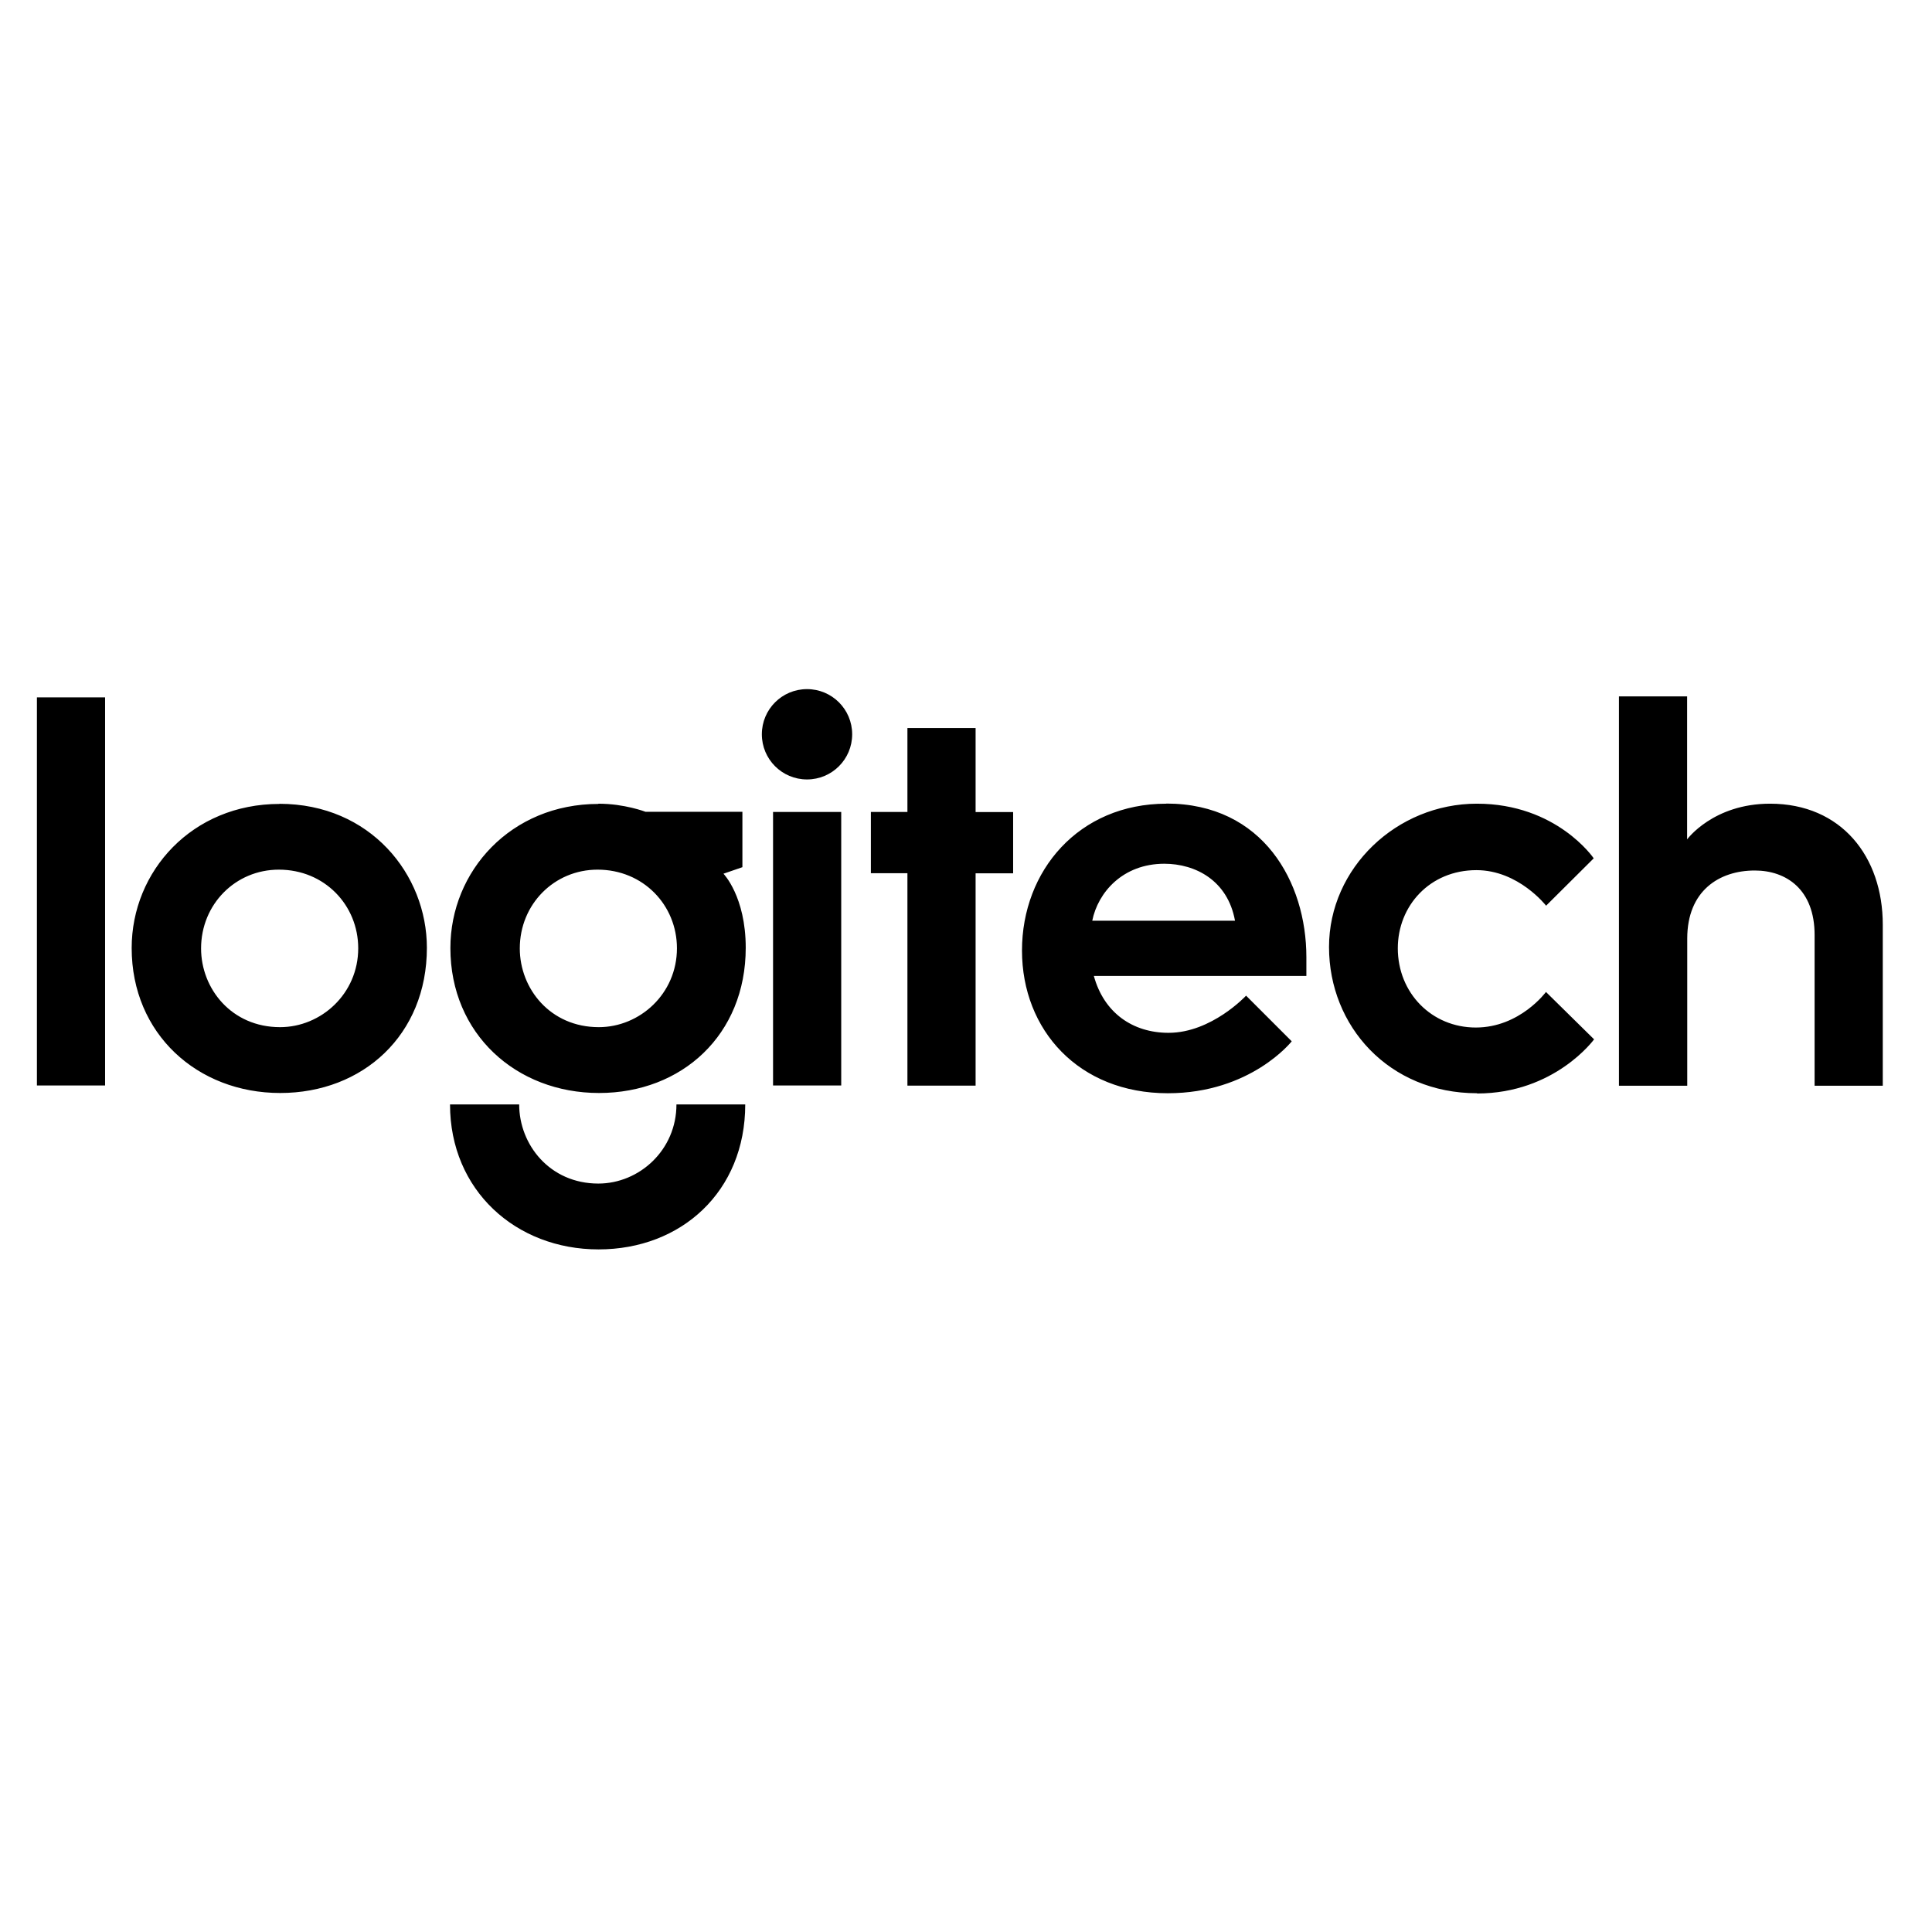 <svg width="157" height="157" viewBox="0 0 157 157" fill="none" xmlns="http://www.w3.org/2000/svg">
<g clip-path="url(#clip0_20_374)">
<path d="M3 88.21V56.67H8.54V88.21H3ZM22.72 65.33C15.62 65.33 10.7 70.79 10.7 77.04C10.7 84.02 16.05 88.82 22.77 88.82C29.49 88.82 34.69 84.1 34.69 77.02C34.69 71.07 30.1 65.32 22.71 65.32L22.72 65.33ZM22.66 70.67C26.38 70.67 29.11 73.56 29.11 77.06C29.11 80.76 26.09 83.47 22.76 83.47C18.82 83.47 16.34 80.35 16.34 77.07C16.34 73.48 19.14 70.67 22.66 70.67ZM48.62 65.33C41.52 65.33 36.6 70.79 36.6 77.04C36.6 84.02 41.95 88.82 48.68 88.82C55.41 88.82 60.6 84.1 60.6 77.02C60.6 72.85 58.79 71 58.79 71L60.33 70.47V65.97H52.46C52.46 65.97 50.75 65.31 48.62 65.31V65.33ZM48.56 70.67C52.28 70.67 55.01 73.56 55.01 77.06C55.01 80.76 51.99 83.47 48.66 83.47C44.72 83.47 42.24 80.35 42.24 77.07C42.24 73.48 45.04 70.67 48.56 70.67ZM54.97 89.75C54.97 93.46 51.95 96.18 48.62 96.18C44.68 96.18 42.19 93.02 42.19 89.75H36.57C36.57 96.73 41.92 101.53 48.64 101.53C55.36 101.53 60.56 96.83 60.56 89.75H54.97ZM62.82 88.21V65.98H68.36V88.21H62.82ZM73.74 88.21V70.96H70.77V65.98H73.74V59.16H79.28V65.99H82.33V70.97H79.28V88.22H73.74V88.21ZM69.25 59.67C69.25 61.7 67.61 63.34 65.58 63.34C63.55 63.34 61.91 61.7 61.91 59.67C61.91 57.64 63.55 56 65.58 56C67.61 56 69.25 57.64 69.25 59.67ZM94.79 65.31C87.65 65.31 83.05 70.77 83.05 77.24C83.05 83.71 87.67 88.84 94.9 88.84C101.65 88.84 104.97 84.62 104.97 84.62L101.26 80.91C101.26 80.91 98.46 83.93 94.96 83.93C92.04 83.93 89.71 82.3 88.89 79.31H106.16V77.78C106.16 71.69 102.64 65.3 94.78 65.3L94.79 65.31ZM94.61 70.19C97.16 70.19 99.77 71.56 100.36 74.82H88.76C89.22 72.53 91.23 70.19 94.62 70.19H94.61ZM120.03 88.84C112.87 88.84 108 83.39 108 76.96C108 70.53 113.51 65.31 120.01 65.31C126.51 65.31 129.51 69.75 129.51 69.75L125.64 73.6C125.64 73.6 123.4 70.71 119.98 70.71C116.19 70.71 113.59 73.61 113.59 77.06C113.59 80.7 116.35 83.5 119.93 83.5C123.51 83.5 125.63 80.61 125.63 80.61L129.54 84.46C129.54 84.46 126.35 88.86 120.03 88.86V88.84ZM131.56 88.22V56.59H137.1V68.21C137.1 68.21 139.22 65.31 143.84 65.31C149.64 65.31 153 69.62 153 75.14V88.23H147.46V75.98C147.46 72.27 145.15 70.74 142.6 70.74C139.69 70.74 137.11 72.4 137.11 76.27V88.23H131.57L131.56 88.22Z" fill="black"/>
</g>
<defs>
<clipPath id="clip0_20_374">
<rect width="150" height="45.53" fill="white" transform="translate(3 56)"/>
</clipPath>
</defs>
</svg>
